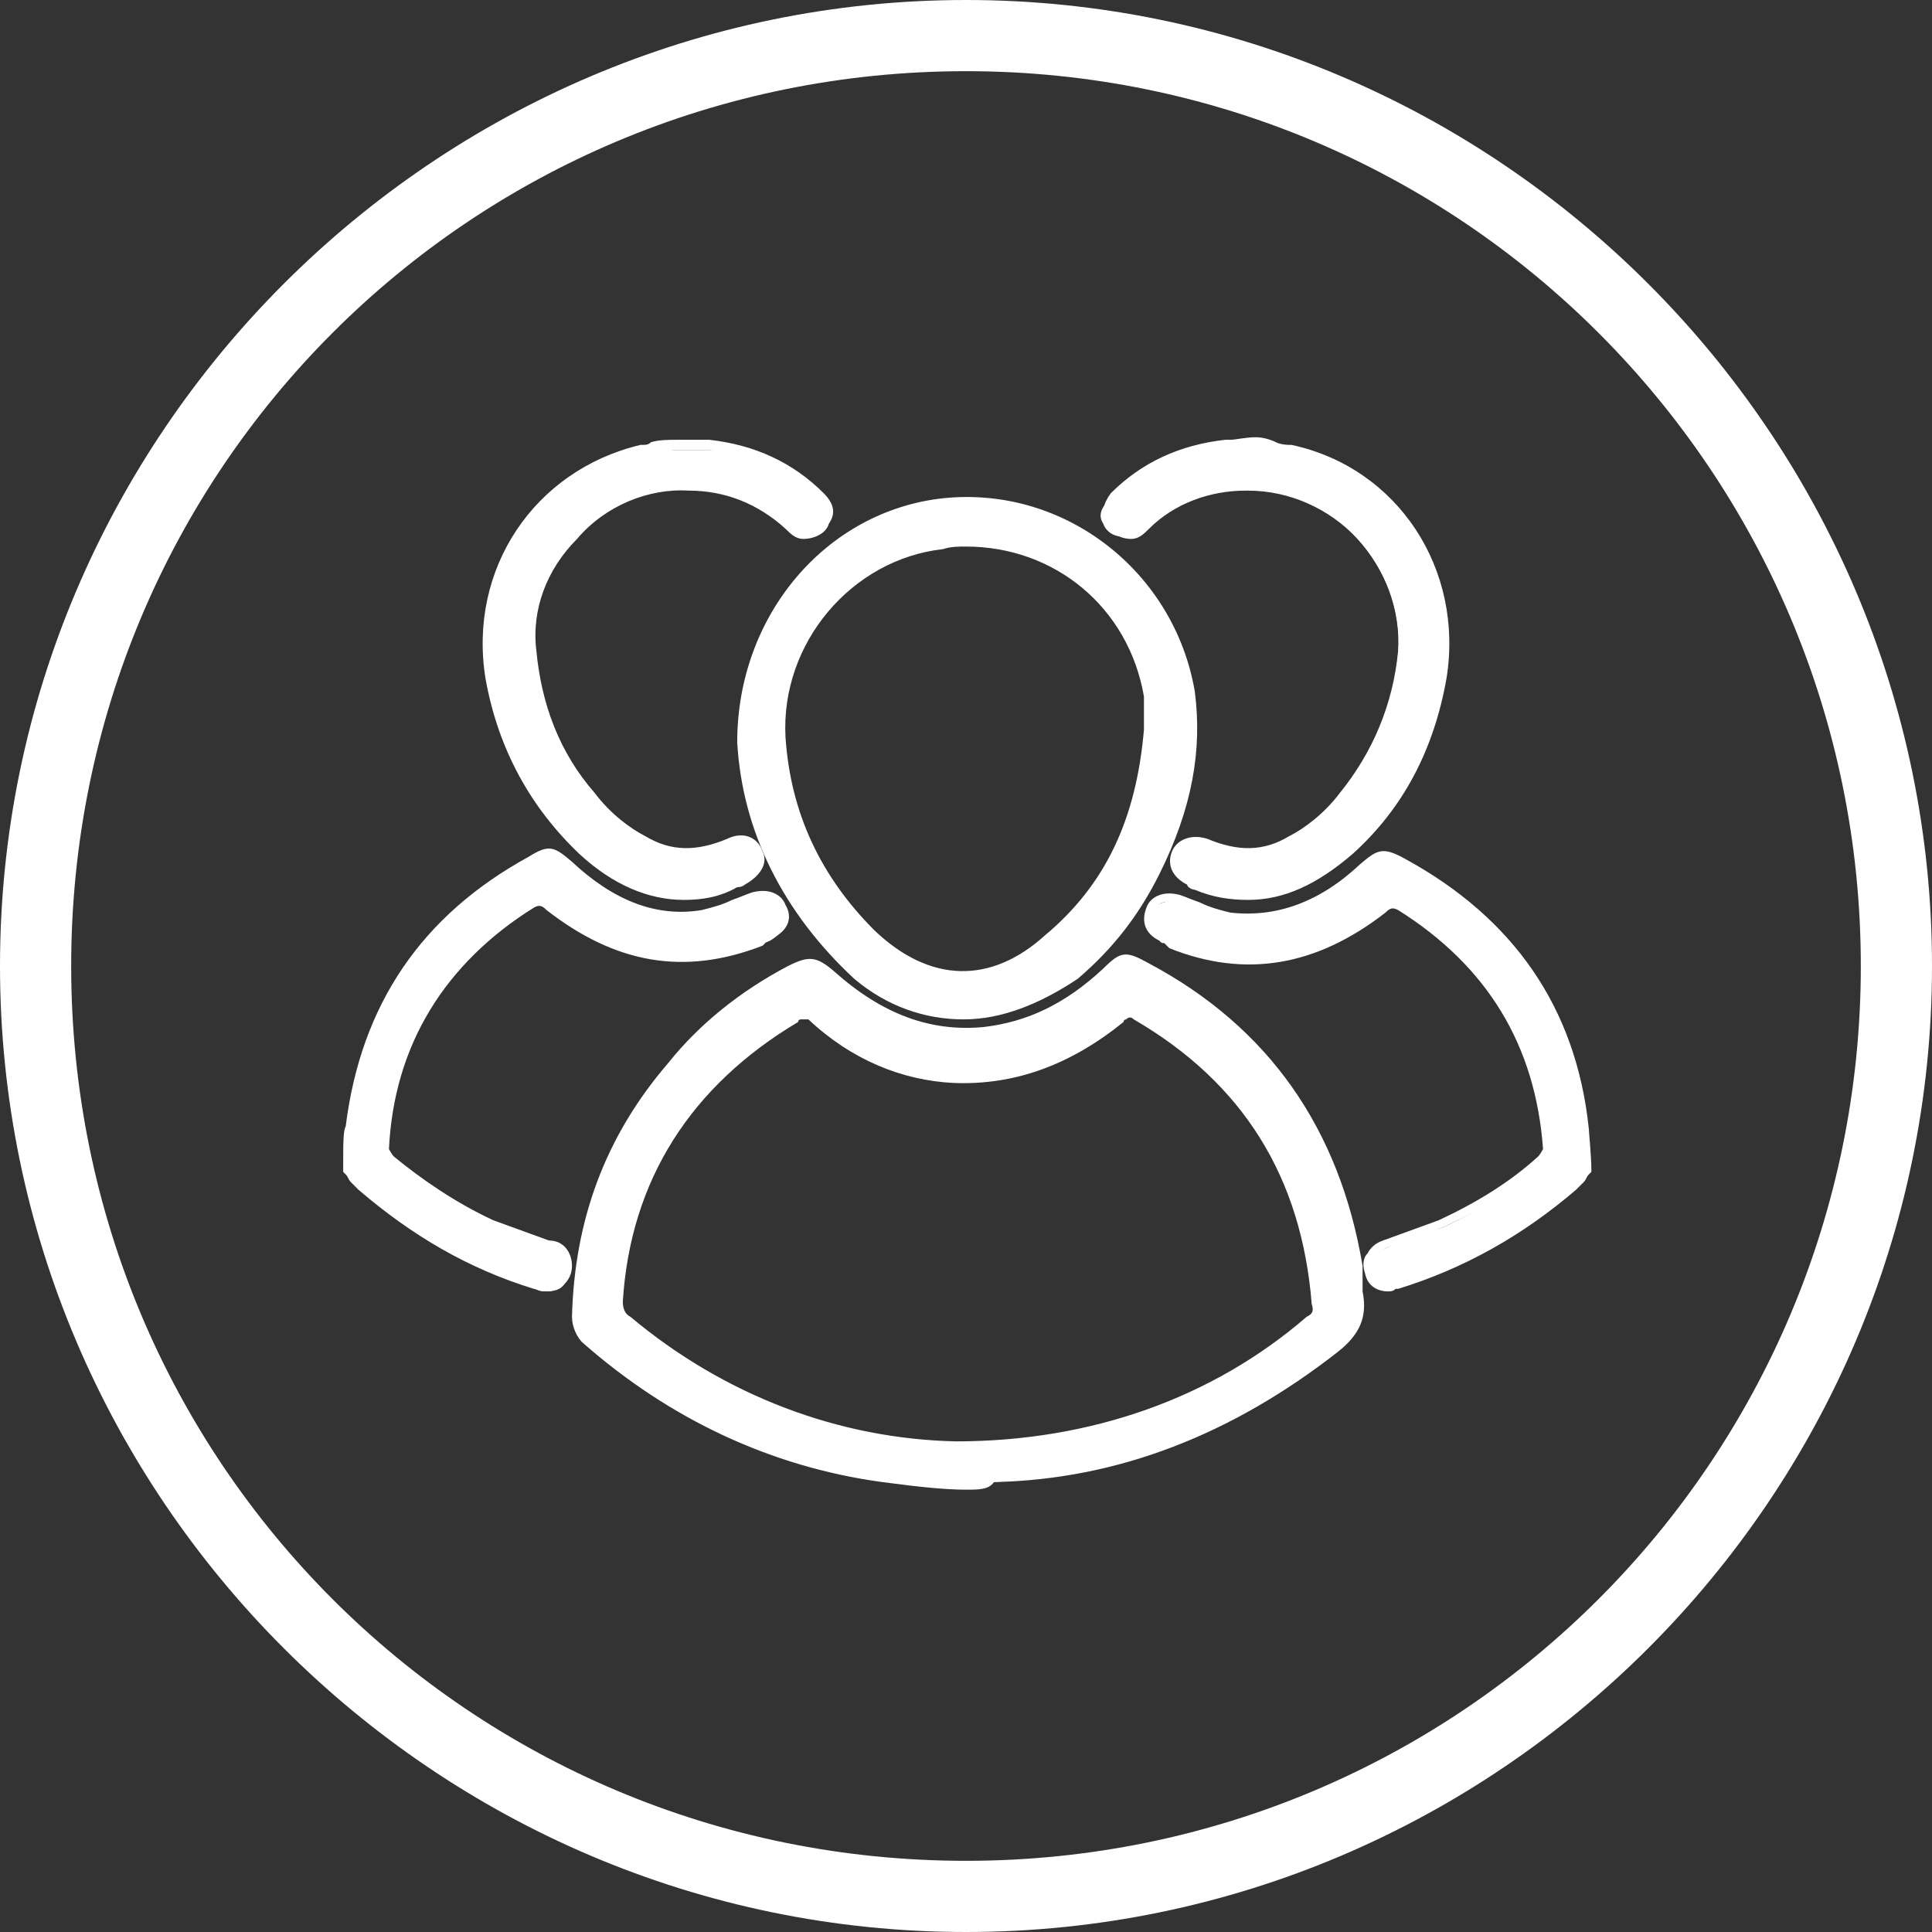<?xml version="1.0" encoding="utf-8"?>
<!-- Generator: Adobe Illustrator 22.0.1, SVG Export Plug-In . SVG Version: 6.00 Build 0)  -->
<svg version="1.1" id="Capa_1" xmlns="http://www.w3.org/2000/svg" xmlns:xlink="http://www.w3.org/1999/xlink" x="0px" y="0px"
	 viewBox="0 0 76 76" style="enable-background:new 0 0 76 76;" xml:space="preserve">
<rect x="0" y="0" width="76" height="76" fill="#333333" stroke="none"/>
<style type="text/css">
	.st0{fill:#FFFFFF;}
</style>
<g>
	<g>
		<path class="st0" d="M38,2.8c19.5,0,35.2,15.8,35.2,35.2S57.5,73.2,38,73.2S2.8,57.5,2.8,38S18.5,2.8,38,2.8 M38,0
			C17.1,0,0,17.1,0,38s17.1,38,38,38s38-17.1,38-38S58.9,0,38,0L38,0z"/>
	</g>
	<g>
		<g>
			<g>
				<path class="st0" d="M13.7,46.1c0.2,0.2,0.3,0.4,0.5,0.6c2,1.8,4.3,3.1,6.9,3.9h0.1c0.6,0.2,0.9,0,1.1-0.5
					c0.2-0.5-0.1-0.8-0.6-1c-0.7-0.3-1.5-0.6-2.2-0.8c-1.4-0.6-2.8-1.5-4-2.5c-0.1-0.1-0.3-0.4-0.3-0.5c0.3-4.2,2.2-7.4,5.8-9.6
					c0.3-0.2,0.5-0.2,0.7,0.1c2.5,2,5.2,2.6,8.2,1.4c0.1-0.1,0.2-0.1,0.4-0.2c0.5-0.3,0.6-0.6,0.4-1c-0.2-0.4-0.6-0.5-1-0.4
					c-0.6,0.2-1.4,0.6-2,0.6c-2,0.3-3.8-0.6-5.3-1.9c-0.6-0.6-0.7-0.6-1.5-0.2c-4.2,2.2-6.6,5.7-7.1,10.5
					C13.7,44.5,13.7,45.6,13.7,46.1z"/>
				<path class="st0" d="M21.5,50.8c-0.1,0-0.3,0-0.4-0.1l-0.1,0c-2.6-0.8-4.8-2.1-6.9-3.9c-0.1-0.1-0.2-0.2-0.3-0.3
					c-0.1-0.1-0.1-0.2-0.2-0.3l-0.1-0.1v-0.1c0-1.1,0-1.5,0.1-1.7c0.6-4.8,3-8.3,7.2-10.6c0.8-0.5,1-0.4,1.7,0.2
					c1.6,1.5,3.3,2.2,5.1,1.9c0.4-0.1,0.8-0.2,1.2-0.4c0.3-0.1,0.5-0.2,0.8-0.3c0.8-0.2,1.2,0.2,1.3,0.5c0.3,0.5,0.1,1-0.5,1.3
					c-0.1,0-0.2,0.1-0.2,0.1c-0.1,0-0.1,0-0.1,0.1l-0.1,0.1c-3.1,1.2-5.8,0.7-8.5-1.4c-0.2-0.2-0.3-0.2-0.5-0.1
					c-3.5,2.2-5.5,5.4-5.7,9.5c0,0,0.1,0.2,0.2,0.3c1.1,0.9,2.4,1.8,3.9,2.5l2.2,0.8c0.6,0.3,0.9,0.8,0.7,1.3
					C22.3,50.6,22,50.8,21.5,50.8z M21.1,50.3l0.1,0c0.4,0.1,0.7,0,0.8-0.3c0.2-0.4-0.2-0.6-0.4-0.7l-2.2-0.8
					c-1.6-0.7-2.9-1.6-4.1-2.5c-0.1-0.1-0.4-0.4-0.4-0.6c0.3-4.3,2.3-7.6,5.9-9.8c0.4-0.3,0.7-0.2,1,0.1c2.5,2,5.1,2.5,8,1.4
					c0.1-0.1,0.2-0.1,0.2-0.1c0,0,0.1,0,0.2-0.1c0.5-0.3,0.3-0.6,0.3-0.7c-0.1-0.2-0.2-0.4-0.8-0.2c-0.2,0.1-0.5,0.2-0.7,0.3
					c-0.4,0.2-0.9,0.3-1.3,0.4c-1.9,0.3-3.8-0.4-5.5-2c-0.6-0.5-0.6-0.5-1.2-0.2c-4.1,2.2-6.5,5.7-7,10.3l0,0.2h0c0,0.2,0,0.6,0,1.3
					c0.1,0.1,0.1,0.2,0.2,0.2c0.1,0.1,0.1,0.2,0.2,0.3C16.4,48.2,18.6,49.5,21.1,50.3z"/>
			</g>
			<g>
				<path class="st0" d="M25.3,17.8c-4.1,0.9-6.6,4.8-5.9,8.9c0.5,2.6,1.6,4.9,3.6,6.8c1.8,1.6,3.7,2.2,6,1.3c0.1,0,0.2-0.1,0.2-0.1
					c0.5-0.3,0.7-0.6,0.6-1c-0.2-0.5-0.6-0.6-1.1-0.4c-1.2,0.6-2.3,0.6-3.4-0.1c-0.7-0.5-1.5-1-2-1.8c-1.4-1.7-2.1-3.6-2.3-5.7
					c-0.3-3.5,2.8-6.7,6.3-6.6c1.5,0,2.9,0.6,4,1.6c0.2,0.2,0.4,0.4,0.6,0.4c0.3,0,0.6-0.2,0.7-0.5c0.2-0.3,0.1-0.6-0.2-0.9
					c-1.2-1.2-2.7-1.9-4.4-2c-0.1,0-0.6,0-1.2,0S25.5,17.8,25.3,17.8z"/>
				<path class="st0" d="M26.9,35.4c-1.4,0-2.8-0.6-4.1-1.8c-1.9-1.8-3.2-4.1-3.7-6.9c-0.7-4.3,1.9-8.2,6.1-9.2l0.1,0
					c0.1,0,0.2,0,0.3-0.1c0.3-0.1,0.7-0.1,1.1-0.1h1.2c1.8,0.2,3.3,0.9,4.5,2.1c0.4,0.4,0.5,0.8,0.2,1.2c-0.1,0.4-0.6,0.6-1,0.6
					c-0.3,0-0.5-0.2-0.7-0.4c-1.1-1-2.4-1.5-3.8-1.5c-1.6-0.1-3.3,0.6-4.4,1.9c-1.2,1.2-1.8,2.8-1.6,4.4c0.2,2.1,0.9,4,2.3,5.6
					c0.6,0.8,1.4,1.4,2,1.7c1,0.6,2,0.6,3.2,0.1c0.6-0.3,1.2-0.1,1.4,0.5c0.2,0.4,0,0.9-0.7,1.3c0,0-0.1,0.1-0.3,0.1
					C28.3,35.3,27.6,35.4,26.9,35.4z M25.3,18c-3.9,0.9-6.4,4.6-5.7,8.6c0.5,2.7,1.6,4.9,3.5,6.6c1.9,1.7,3.7,2.1,5.8,1.3l0.2-0.1
					c0.2-0.1,0.6-0.4,0.5-0.7c-0.2-0.5-0.7-0.3-0.8-0.3c-1.3,0.6-2.5,0.6-3.6-0.1c-0.6-0.4-1.5-1-2.1-1.8c-1.4-1.6-2.2-3.6-2.4-5.9
					c-0.1-1.7,0.5-3.5,1.8-4.8c1.3-1.3,3-2.1,4.8-2c1.5,0,3,0.6,4.1,1.6c0.1,0.1,0.3,0.3,0.4,0.3c0.2,0,0.5-0.1,0.5-0.3l0-0.1
					c0.1-0.2,0-0.5-0.2-0.6c-1.1-1.1-2.5-1.8-4.2-2l-1.2,0c-0.3,0-0.7,0.1-1,0.1C25.5,18,25.4,18,25.3,18z"/>
			</g>
		</g>
		<g>
			<path class="st0" d="M34.8,58.1c-4.4-0.6-8.3-2.5-11.7-5.5c-0.2-0.2-0.4-0.6-0.4-0.8c0.1-3.7,1.3-7,3.7-9.8
				c1.3-1.6,2.9-2.8,4.6-3.7c0.7-0.4,0.9-0.4,1.5,0.2c1.8,1.6,3.7,2.5,6.1,2.3c1.9-0.2,3.4-1,4.8-2.3c0.6-0.6,0.7-0.6,1.6-0.2
				c4.7,2.5,7.4,6.5,8.2,11.8c0.1,0.4,0,0.6,0.1,1c0.2,0.9-0.2,1.6-0.9,2.1c-4,3.2-8.4,4.9-13.4,5.1C38.7,58.4,37.4,58.5,34.8,58.1z
				 M37.5,56.9c5.5,0,10.3-1.8,14-4.9c0.3-0.2,0.4-0.4,0.3-0.7c-0.4-5-2.8-8.8-7.1-11.3c-0.3-0.2-0.5,0-0.6,0.1
				c-1.9,1.6-4.1,2.5-6.6,2.4c-2.1-0.1-4-1-5.6-2.4c-0.2-0.2-0.4-0.3-0.6-0.1c-4.3,2.5-6.7,6.3-7,11.2c0,0.4,0.1,0.6,0.4,0.8
				C28.5,55.2,33,56.8,37.5,56.9z"/>
			<path class="st0" d="M38,58.6c-0.8,0-1.8-0.1-3.3-0.3h0c-4.4-0.6-8.4-2.5-11.8-5.5c-0.2-0.2-0.4-0.6-0.4-1
				c0.1-3.8,1.3-7.1,3.8-10c1.2-1.5,2.8-2.8,4.7-3.8c0.8-0.4,1.1-0.4,1.8,0.2c1.9,1.7,3.8,2.4,5.9,2.2c1.7-0.2,3.2-0.9,4.7-2.3
				c0.7-0.7,0.9-0.7,1.8-0.2c4.7,2.5,7.5,6.5,8.4,11.9c0,0.2,0,0.4,0,0.5c0,0.2,0,0.3,0,0.5c0.2,1-0.1,1.7-1,2.4
				c-4.1,3.2-8.6,5-13.5,5.1C38.9,58.6,38.5,58.6,38,58.6z M34.8,57.9c2.7,0.4,4,0.3,4.2,0.2l0.1,0c4.8-0.2,9.3-1.9,13.3-5
				c0.7-0.6,1-1.1,0.8-1.9c-0.1-0.2-0.1-0.4-0.1-0.6c0-0.2,0-0.3,0-0.5c-0.8-5.3-3.6-9.2-8.1-11.6c-0.7-0.4-0.7-0.4-1.3,0.1
				c-1.5,1.4-3.1,2.2-5,2.4c-2.3,0.2-4.3-0.6-6.3-2.4c-0.5-0.5-0.6-0.5-1.2-0.2c-1.8,1-3.4,2.2-4.6,3.6c-2.4,2.8-3.6,6-3.7,9.7
				c0,0.2,0.2,0.5,0.3,0.7C26.6,55.4,30.4,57.3,34.8,57.9L34.8,57.9z M37.5,57.1L37.5,57.1c-4.8-0.1-9.3-1.8-13.1-5
				c-0.4-0.3-0.5-0.7-0.5-1c0.4-5,2.8-8.8,7.2-11.4c0.5-0.3,0.8,0,0.9,0.1c1.7,1.5,3.5,2.3,5.4,2.3c2.3,0.1,4.4-0.7,6.4-2.4
				c0.1,0,0.1-0.1,0.1-0.1c0.2-0.1,0.4-0.3,0.8,0c4.4,2.5,6.9,6.4,7.2,11.5c0.1,0.4,0,0.7-0.4,1C47.9,55.4,43,57.1,37.5,57.1z
				 M31.5,40.1c0,0-0.1,0-0.1,0.1c-4.2,2.5-6.6,6.2-6.9,11c0,0.3,0.1,0.5,0.3,0.6c3.7,3.1,8.2,4.8,12.8,4.9c5.3,0,10.1-1.7,13.8-4.9
				c0.2-0.1,0.3-0.2,0.2-0.5c-0.4-5-2.7-8.7-7-11.2c-0.1-0.1-0.2-0.1-0.3,0c0,0-0.1,0-0.1,0.1c-2.1,1.7-4.3,2.5-6.7,2.4
				c-2-0.1-4-0.9-5.7-2.5C31.6,40.1,31.6,40.1,31.5,40.1z"/>
		</g>
		<g>
			<g>
				<path class="st0" d="M62.4,46.1c-0.2,0.2-0.3,0.4-0.5,0.6c-2,1.8-4.3,3.1-6.9,3.9H55c-0.6,0.2-0.9,0-1.1-0.5
					c-0.2-0.5,0.1-0.8,0.6-1c0.7-0.3,1.5-0.6,2.2-0.8c1.4-0.6,2.8-1.5,4-2.5c0.1-0.1,0.3-0.4,0.3-0.5c-0.3-4.2-2.2-7.4-5.8-9.6
					c-0.3-0.2-0.5-0.2-0.7,0.1c-2.5,2-5.2,2.6-8.2,1.4C46,37,45.9,37,45.7,36.9c-0.5-0.3-0.6-0.6-0.4-1c0.2-0.4,0.6-0.5,1-0.4
					c0.6,0.2,1.4,0.6,2,0.6c2,0.3,3.8-0.6,5.3-1.9c0.6-0.6,0.7-0.6,1.5-0.2c4.2,2.2,6.6,5.7,7.1,10.5C62.3,44.5,62.4,45.6,62.4,46.1
					z"/>
				<path class="st0" d="M54.6,50.8c-0.4,0-0.8-0.2-0.9-0.7c-0.1-0.3-0.1-0.6,0.1-0.8c0.1-0.2,0.3-0.4,0.6-0.5l2.2-0.8
					c1.5-0.7,2.8-1.5,3.9-2.5c0.1-0.1,0.2-0.3,0.2-0.3c-0.3-4.1-2.2-7.2-5.7-9.4c-0.2-0.1-0.3-0.1-0.5,0.1C51.8,38,49,38.5,46,37.3
					l-0.1-0.1c0,0,0,0-0.1-0.1c-0.1,0-0.1,0-0.2-0.1c-0.6-0.3-0.7-0.8-0.5-1.3c0.1-0.3,0.5-0.7,1.3-0.5c0.3,0.1,0.5,0.2,0.8,0.3
					c0.4,0.2,0.8,0.3,1.2,0.4c1.8,0.2,3.5-0.4,5.1-1.9c0.7-0.6,0.9-0.7,1.8-0.2c4.2,2.3,6.7,5.8,7.2,10.6c0,0.1,0.1,1.1,0.1,1.6v0.1
					l-0.1,0.1c-0.1,0.1-0.1,0.2-0.2,0.3c-0.1,0.1-0.2,0.2-0.3,0.3c-2.1,1.8-4.4,3.1-7,3.9l-0.1,0C54.8,50.8,54.7,50.8,54.6,50.8z
					 M54.7,35.2c0.1,0,0.3,0.1,0.5,0.2c3.7,2.2,5.7,5.6,5.9,9.8c0,0.2-0.3,0.6-0.3,0.6c-1.2,1-2.5,1.8-4.1,2.5l-2.2,0.8
					c-0.2,0.1-0.3,0.2-0.4,0.3c-0.1,0.1-0.1,0.3,0,0.4c0.1,0.4,0.4,0.5,0.8,0.3l0.1,0c2.5-0.8,4.7-2.1,6.7-3.8
					c0.1-0.1,0.1-0.2,0.2-0.2c0.1-0.1,0.1-0.2,0.2-0.2c0-0.5-0.1-1.5-0.1-1.5c-0.5-4.6-2.9-8.1-7-10.3c-0.6-0.4-0.6-0.4-1.2,0.1
					c-1.7,1.6-3.6,2.3-5.5,2c-0.4-0.1-0.9-0.2-1.3-0.4c-0.3-0.1-0.5-0.2-0.8-0.3c-0.5-0.1-0.7,0.1-0.7,0.3c-0.1,0.1-0.2,0.4,0.3,0.7
					c0,0,0.1,0,0.1,0.1c0.1,0,0.2,0.1,0.2,0.1c2.9,1.1,5.5,0.7,8-1.4C54.3,35.3,54.5,35.2,54.7,35.2z"/>
			</g>
			<g>
				<path class="st0" d="M50.7,17.8c4.1,0.9,6.6,4.8,5.9,8.9c-0.5,2.6-1.6,4.9-3.6,6.8c-1.8,1.6-3.7,2.2-6,1.3
					c-0.1,0-0.2-0.1-0.2-0.1c-0.5-0.3-0.7-0.6-0.6-1c0.2-0.5,0.6-0.6,1.1-0.4c1.2,0.6,2.3,0.6,3.4-0.1c0.7-0.5,1.5-1,2-1.8
					c1.4-1.7,2.1-3.6,2.3-5.7c0.3-3.5-2.8-6.7-6.3-6.6c-1.5,0-2.9,0.6-4,1.6c-0.2,0.2-0.4,0.4-0.6,0.4c-0.3,0-0.6-0.2-0.7-0.5
					c-0.2-0.3-0.1-0.6,0.2-0.9c1.2-1.2,2.7-1.9,4.4-2c0.1,0,0.6-0.1,1.2-0.1C49.9,17.6,50.5,17.8,50.7,17.8z"/>
				<path class="st0" d="M49.1,35.4c-0.7,0-1.4-0.1-2.1-0.4c-0.1,0-0.3-0.1-0.3-0.2c-0.6-0.3-0.8-0.8-0.6-1.3
					c0.2-0.5,0.8-0.7,1.4-0.5c1.2,0.5,2.2,0.5,3.2-0.1c0.6-0.3,1.4-0.9,2-1.7c1.3-1.6,2.1-3.5,2.3-5.6c0.1-1.6-0.5-3.2-1.6-4.4
					c-1.1-1.2-2.7-1.9-4.3-1.9c0,0-0.1,0-0.1,0c-1.4,0-2.8,0.5-3.8,1.5c-0.2,0.2-0.4,0.4-0.7,0.4c-0.4,0-0.8-0.2-1-0.6
					c-0.2-0.4-0.1-0.8,0.2-1.2c1.2-1.2,2.7-1.9,4.5-2.1c0,0,0.1,0,0.2,0c0.2,0,0.6-0.1,1-0.1c0.3,0,0.6,0.1,0.8,0.2
					c0.2,0.1,0.5,0.1,0.5,0.1l0.1,0c4.2,0.9,6.8,4.9,6.1,9.2c-0.5,2.8-1.7,5.1-3.7,6.9C51.8,34.8,50.5,35.4,49.1,35.4z M46.9,33.4
					c-0.2,0-0.4,0.1-0.5,0.3c-0.2,0.3,0.3,0.6,0.5,0.7l0.2,0.1c2.1,0.8,3.9,0.4,5.8-1.3c1.9-1.7,3.1-3.9,3.5-6.6
					c0.6-4-1.8-7.7-5.7-8.6c-0.1,0-0.3,0-0.6-0.1c-0.2-0.1-0.5-0.1-0.8-0.2c-0.3,0-0.7,0-1,0.1c-0.1,0-0.2,0-0.2,0
					c-1.7,0.2-3.1,0.8-4.2,2c-0.2,0.2-0.3,0.4-0.2,0.6l0,0.1c0.1,0.2,0.3,0.3,0.5,0.3c0.1,0,0.3-0.2,0.4-0.3
					c1.2-1.1,2.7-1.7,4.3-1.6c1.7,0,3.4,0.7,4.6,2c1.3,1.3,1.9,3.1,1.8,4.8c-0.2,2.2-1,4.2-2.4,5.9c-0.6,0.8-1.5,1.4-2.1,1.8
					c-1.2,0.7-2.3,0.7-3.6,0.1C47.2,33.5,47.1,33.4,46.9,33.4z"/>
			</g>
		</g>
		<g>
			<path class="st0" d="M29.2,29.1c0-5,3.5-8.9,7.9-9.4c4.7-0.5,8.9,2.8,9.6,7.4c0.4,2.5-0.3,4.8-1.4,7c-0.7,1.6-1.8,2.9-3.2,4
				c-2.6,2.1-5.8,2.2-8.4,0.1C30.9,35.7,29.4,32.4,29.2,29.1z M45.3,28.6c0-0.5-0.1-0.8-0.1-1.3c-0.6-3.9-4.2-6.5-8.2-6
				c-3.7,0.4-6.6,3.8-6.4,7.6c0.2,3.1,1.4,5.7,3.6,7.8s4.8,2.2,7,0.2C43.9,34.7,45,31.9,45.3,28.6z"/>
			<path class="st0" d="M37.9,40.1c-1.5,0-3-0.5-4.3-1.6c-2.8-2.6-4.4-5.8-4.6-9.3l0,0c0-5,3.5-9.1,8.1-9.6c4.8-0.5,9.1,2.9,9.9,7.6
				c0.3,2.3-0.1,4.6-1.4,7.2c-0.8,1.6-1.8,2.9-3.2,4.1C40.9,39.5,39.4,40.1,37.9,40.1z M29.4,29.1c0.2,3.4,1.7,6.5,4.5,9
				c2.5,2,5.6,2,8.1-0.1c1.4-1.1,2.4-2.4,3.1-3.9c1.3-2.5,1.7-4.7,1.4-6.9c-0.7-4.6-4.8-7.7-9.4-7.2C32.7,20.4,29.4,24.4,29.4,29.1z
				 M37.9,38.6c-1.3,0-2.6-0.6-3.8-1.7c-2.3-2.2-3.5-4.8-3.7-7.9c-0.2-3.9,2.8-7.5,6.6-7.8c4.1-0.5,7.7,2.2,8.4,6.2
				c0,0.3,0,0.5,0,0.7c0,0.2,0,0.4,0,0.7l0,0c-0.3,3.6-1.6,6.3-4.1,8.4C40.4,38.1,39.2,38.6,37.9,38.6z M38,21.5
				c-0.3,0-0.6,0-0.9,0.1c-3.6,0.4-6.4,3.7-6.2,7.4c0.2,3,1.4,5.5,3.5,7.6c2.2,2.1,4.6,2.1,6.7,0.2c2.4-2,3.6-4.6,3.9-8.1
				c0-0.2,0-0.4,0-0.6c0-0.2,0-0.4,0-0.7C44.4,23.9,41.5,21.5,38,21.5z"/>
		</g>
		<g>
			<path class="st0" d="M21.5,50.6c-0.5,0-0.7-0.4-0.7-0.8c0-0.4,0.4-0.7,0.8-0.6c0.5,0,0.7,0.4,0.7,0.7
				C22.2,50.3,21.9,50.6,21.5,50.6z"/>
			<path class="st0" d="M21.5,50.8c-0.6,0-1-0.4-1-1.1c0-0.3,0.1-0.5,0.3-0.7c0.2-0.2,0.5-0.2,0.8-0.2c0,0,0,0,0,0
				c0.6,0,0.9,0.5,0.9,1C22.5,50.4,22,50.8,21.5,50.8z M21.5,49.3c-0.2,0-0.3,0.1-0.3,0.1c-0.1,0.1-0.2,0.2-0.2,0.3
				c0,0.3,0.1,0.6,0.5,0.6c0.2,0,0.5-0.2,0.6-0.6c0-0.2-0.2-0.5-0.5-0.5C21.5,49.3,21.5,49.3,21.5,49.3z"/>
		</g>
	</g>
</g>
</svg>
